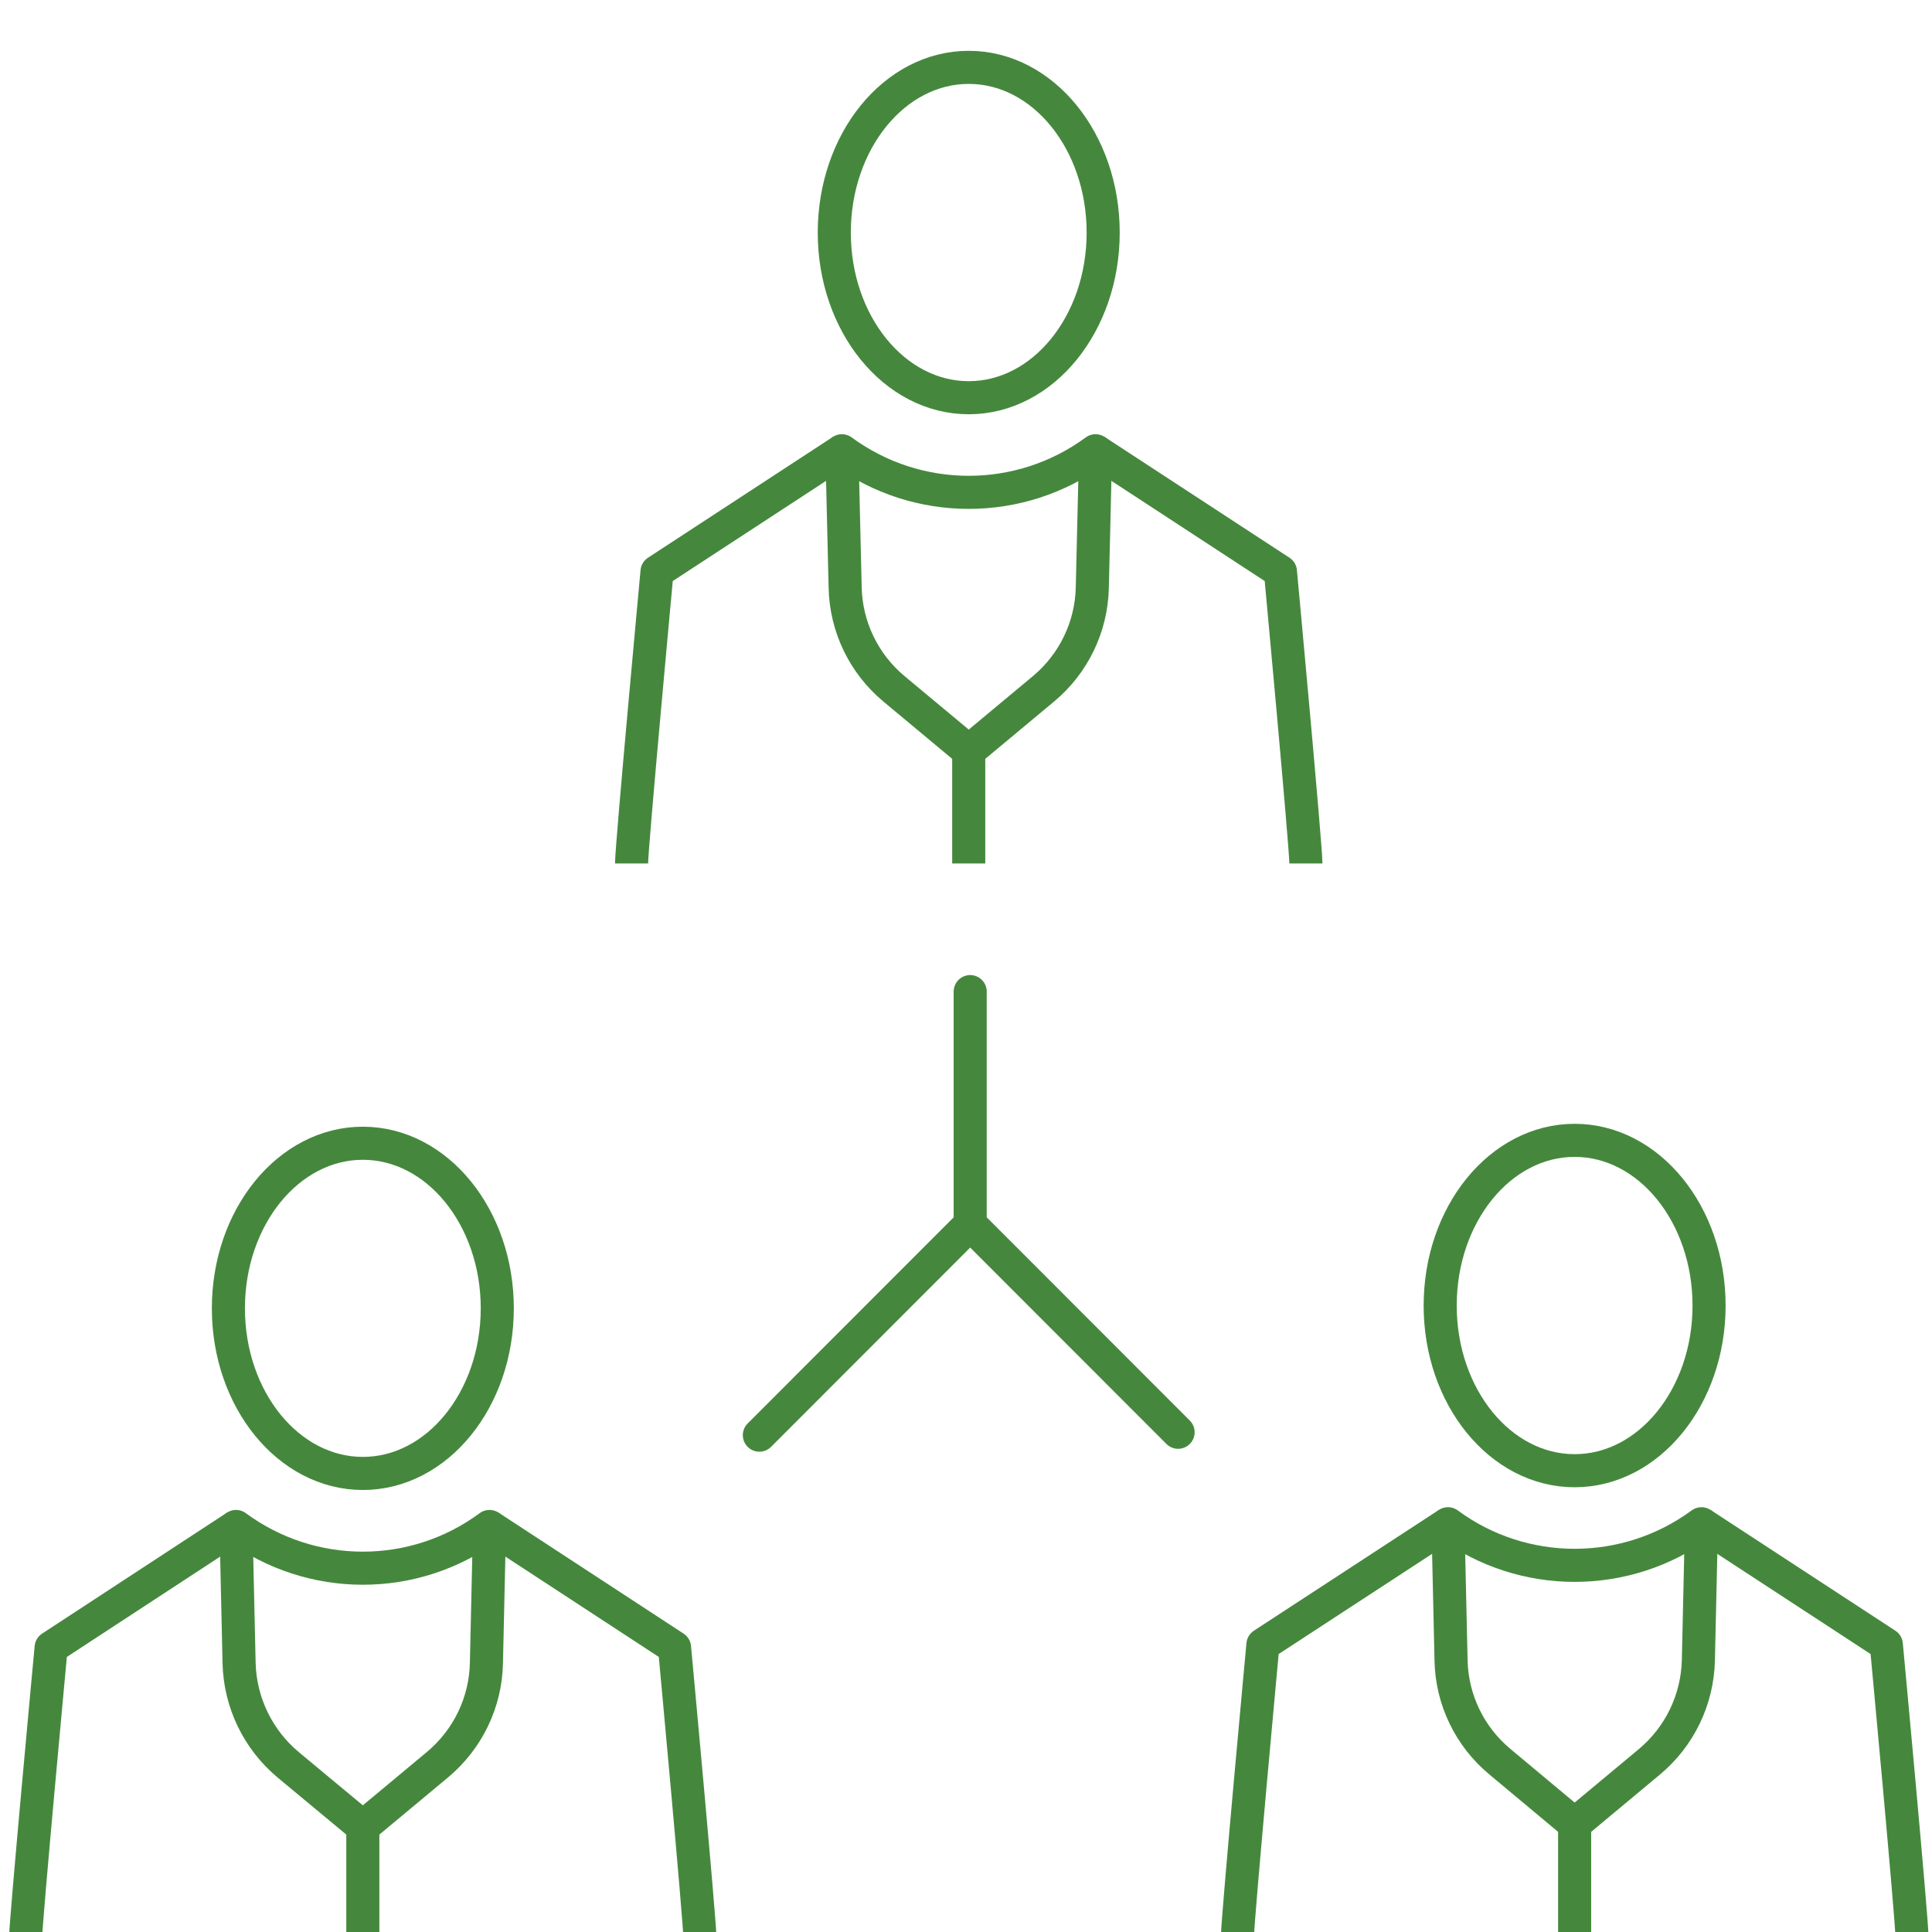 <?xml version="1.0" encoding="UTF-8" standalone="no"?>
<!DOCTYPE svg PUBLIC "-//W3C//DTD SVG 1.1//EN" "http://www.w3.org/Graphics/SVG/1.1/DTD/svg11.dtd">
<svg width="100%" height="100%" viewBox="0 0 175 175" version="1.1" xmlns="http://www.w3.org/2000/svg" xmlns:xlink="http://www.w3.org/1999/xlink" xml:space="preserve" xmlns:serif="http://www.serif.com/" style="fill-rule:evenodd;clip-rule:evenodd;stroke-linejoin:round;stroke-miterlimit:2;">
    <g transform="matrix(1.469,0,0,1.469,-1480.41,-2332.84)">
        <path d="M1046.71,1641.29C1046.71,1640.21 1048.28,1623.29 1048.28,1623.29L1059.68,1615.84" style="fill:none;stroke:rgb(69,136,61);stroke-width:2.04px;"/>
    </g>
    <g transform="matrix(1.469,0,0,1.469,-1480.41,-2332.84)">
        <path d="M1059.68,1615.84L1059.88,1624.27C1059.93,1626.69 1061.03,1628.97 1062.89,1630.52L1067.5,1634.36L1072.11,1630.52C1073.97,1628.97 1075.07,1626.69 1075.12,1624.27L1075.32,1615.84C1070.67,1619.26 1064.33,1619.26 1059.68,1615.84Z" style="fill:none;stroke:rgb(69,136,61);stroke-width:2.04px;stroke-linecap:round;"/>
    </g>
    <g transform="matrix(1.469,0,0,1.469,-1480.41,-2332.84)">
        <path d="M1088.29,1641.29C1088.29,1640.21 1086.72,1623.29 1086.72,1623.29L1075.32,1615.84" style="fill:none;stroke:rgb(69,136,61);stroke-width:2.04px;"/>
    </g>
    <g transform="matrix(1.469,0,0,1.469,-1480.41,-2332.84)">
        <path d="M1075.79,1602.39C1075.79,1596.76 1072.08,1592.2 1067.5,1592.2C1062.92,1592.2 1059.21,1596.76 1059.21,1602.39C1059.21,1608.01 1062.92,1612.57 1067.5,1612.57C1072.08,1612.57 1075.79,1608.01 1075.79,1602.39Z" style="fill:none;stroke:rgb(69,136,61);stroke-width:2.04px;stroke-linecap:round;"/>
    </g>
    <g transform="matrix(1.469,0,0,1.469,-1480.41,-2332.84)">
        <path d="M1009.34,1707.62C1009.34,1706.55 1010.92,1689.63 1010.92,1689.63L1022.32,1682.17" style="fill:none;stroke:rgb(69,136,61);stroke-width:2.04px;"/>
    </g>
    <g transform="matrix(1.469,0,0,1.469,-1480.41,-2332.84)">
        <path d="M1022.32,1682.17L1022.51,1690.6C1022.57,1693.02 1023.67,1695.3 1025.53,1696.86L1030.14,1700.69L1034.74,1696.86C1036.61,1695.3 1037.71,1693.02 1037.76,1690.6L1037.95,1682.17C1033.31,1685.6 1026.97,1685.6 1022.32,1682.17Z" style="fill:none;stroke:rgb(69,136,61);stroke-width:2.04px;stroke-linecap:round;"/>
    </g>
    <g transform="matrix(1.469,0,0,1.469,-1480.41,-2332.84)">
        <path d="M1050.93,1707.62C1050.93,1706.55 1049.36,1689.63 1049.36,1689.63L1037.95,1682.17" style="fill:none;stroke:rgb(69,136,61);stroke-width:2.04px;"/>
    </g>
    <g transform="matrix(1.469,0,0,1.469,-1480.41,-2332.84)">
        <path d="M1038.43,1668.72C1038.43,1663.1 1034.72,1658.54 1030.14,1658.54C1025.56,1658.54 1021.85,1663.1 1021.85,1668.72C1021.85,1674.34 1025.56,1678.9 1030.14,1678.9C1034.72,1678.9 1038.43,1674.34 1038.43,1668.72Z" style="fill:none;stroke:rgb(69,136,61);stroke-width:2.04px;stroke-linecap:round;"/>
    </g>
    <g transform="matrix(1.469,0,0,1.469,-1480.41,-2332.84)">
        <path d="M1030.14,1700.69L1030.14,1707.62" style="fill:none;stroke:rgb(69,136,61);stroke-width:2.04px;"/>
    </g>
    <g transform="matrix(1.469,0,0,1.469,-1480.41,-2330.84)">
        <path d="M1084.07,1706.09C1084.07,1705.02 1085.64,1688.09 1085.64,1688.09L1097.05,1680.64" style="fill:none;stroke:rgb(69,136,61);stroke-width:2.04px;"/>
    </g>
    <g transform="matrix(1.469,0,0,1.469,-1480.41,-2330.84)">
        <path d="M1097.05,1680.64L1097.24,1689.07C1097.29,1691.49 1098.39,1693.77 1100.26,1695.32L1104.86,1699.16L1109.47,1695.32C1111.33,1693.77 1112.43,1691.49 1112.49,1689.07L1112.68,1680.64C1108.03,1684.06 1101.69,1684.06 1097.05,1680.64Z" style="fill:none;stroke:rgb(69,136,61);stroke-width:2.04px;stroke-linecap:round;"/>
    </g>
    <g transform="matrix(1.469,0,0,1.469,-1480.41,-2330.84)">
        <path d="M1125.66,1706.09C1125.66,1705.02 1124.08,1688.09 1124.08,1688.09L1112.68,1680.64" style="fill:none;stroke:rgb(69,136,61);stroke-width:2.04px;"/>
    </g>
    <g transform="matrix(1.469,0,0,1.469,-1480.41,-2330.84)">
        <path d="M1113.15,1667.19C1113.15,1661.56 1109.44,1657 1104.86,1657C1100.28,1657 1096.57,1661.56 1096.57,1667.19C1096.57,1672.81 1100.28,1677.37 1104.86,1677.37C1109.44,1677.37 1113.15,1672.81 1113.15,1667.19Z" style="fill:none;stroke:rgb(69,136,61);stroke-width:2.04px;stroke-linecap:round;"/>
    </g>
    <g transform="matrix(1.469,0,0,1.469,-1480.41,-2330.84)">
        <path d="M1104.86,1699.16L1104.86,1706.09" style="fill:none;stroke:rgb(69,136,61);stroke-width:2.04px;"/>
    </g>
    <g transform="matrix(1.469,0,0,1.469,-1480.41,-2332.84)">
        <path d="M1067.59,1663.53L1054.59,1676.54" style="fill:none;stroke:rgb(69,136,61);stroke-width:2.04px;stroke-linecap:round;"/>
    </g>
    <g transform="matrix(1.469,0,0,1.469,-1480.41,-2332.84)">
        <path d="M1067.59,1649.19L1067.59,1663.53L1080.41,1676.36" style="fill:none;stroke:rgb(69,136,61);stroke-width:2.04px;stroke-linecap:round;"/>
    </g>
    <g transform="matrix(1.469,0,0,1.469,-1480.41,-2332.84)">
        <path d="M1067.5,1634.36L1067.5,1641.29" style="fill:none;stroke:rgb(69,136,61);stroke-width:2.04px;"/>
    </g>
</svg>
